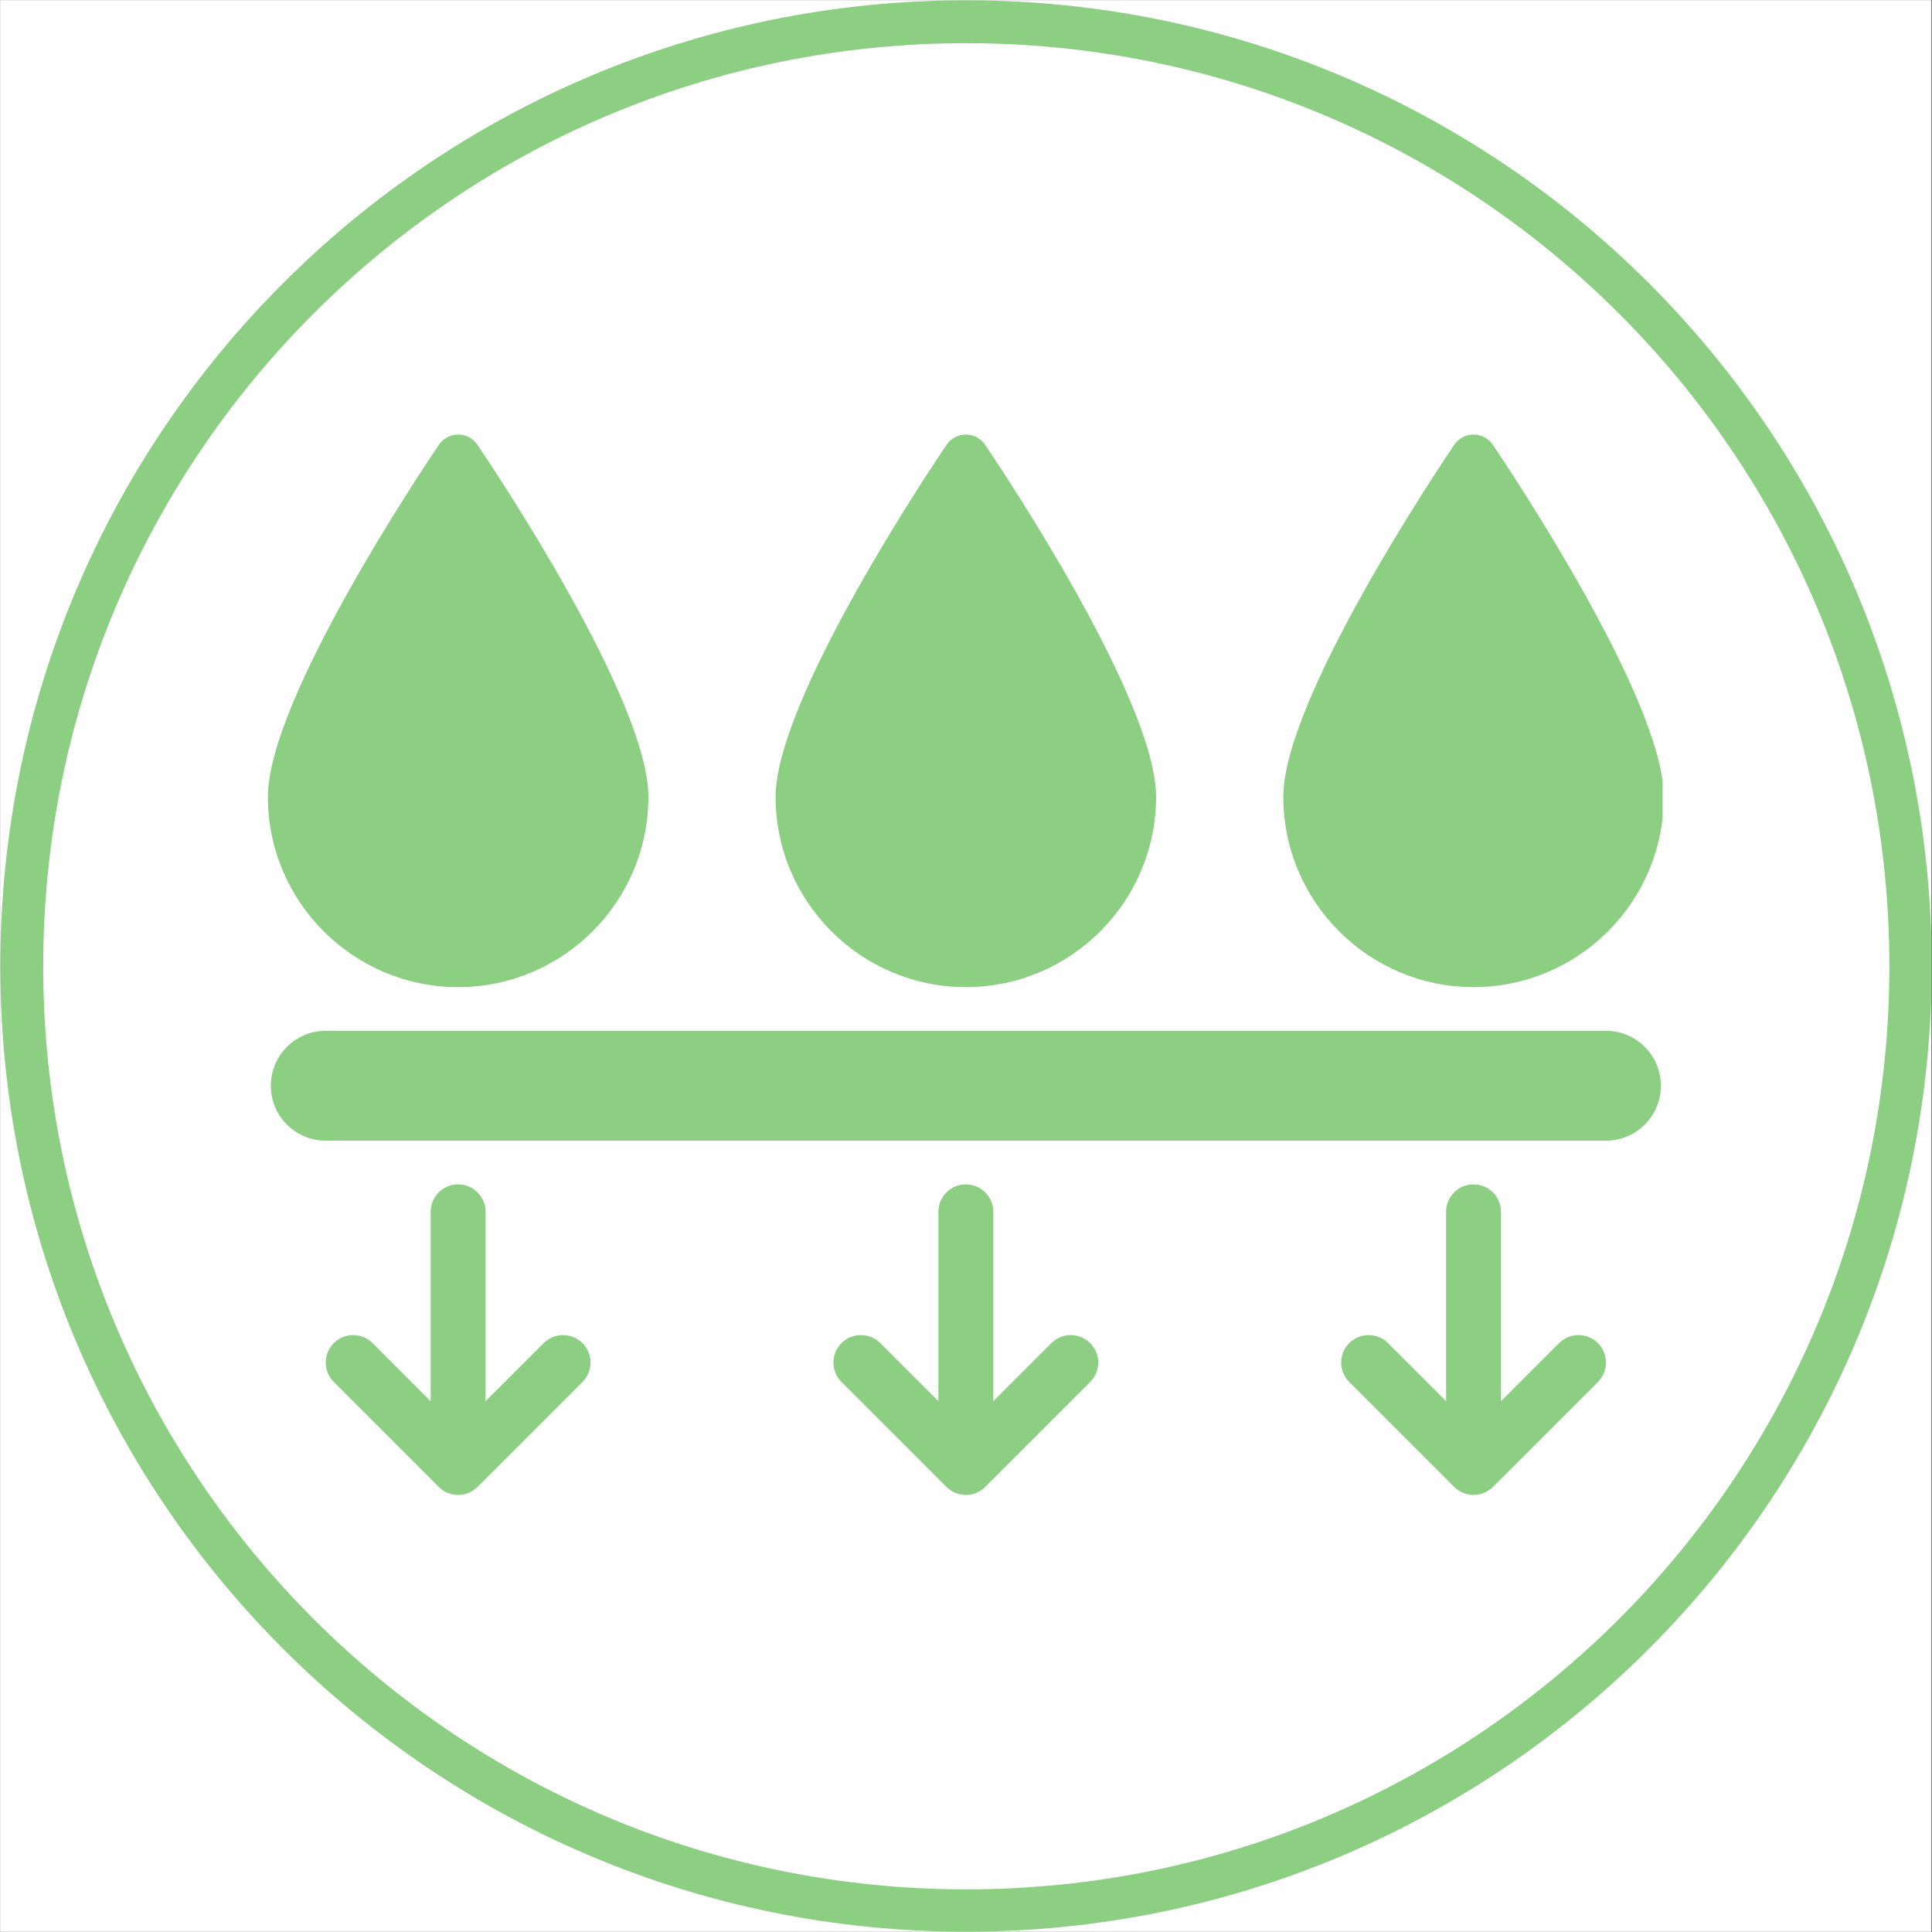 <?xml version="1.0" encoding="UTF-8"?> <svg xmlns="http://www.w3.org/2000/svg" xmlns:xlink="http://www.w3.org/1999/xlink" width="540" zoomAndPan="magnify" viewBox="0 0 404.88 405" height="540" preserveAspectRatio="xMidYMid meet"><rect x="0" y="0" width="404.88" height="405" fill="#333333" stroke="none"/> <defs> <clipPath id="c2edee9f6d"> <path d="M 0 0.059 L 404.762 0.059 L 404.762 404.938 L 0 404.938 Z M 0 0.059 " clip-rule="nonzero"></path> </clipPath> <clipPath id="08e6e4aa0d"> <path d="M 0 0.059 L 404.762 0.059 L 404.762 404.938 L 0 404.938 Z M 0 0.059 " clip-rule="nonzero"></path> </clipPath> <clipPath id="843ec9a87d"> <path d="M 202.441 0.059 C 90.637 0.059 0 90.695 0 202.5 C 0 314.305 90.637 404.941 202.441 404.941 C 314.246 404.941 404.879 314.305 404.879 202.5 C 404.879 90.695 314.246 0.059 202.441 0.059 Z M 202.441 0.059 " clip-rule="nonzero"></path> </clipPath> <clipPath id="f28853246f"> <path d="M 162 91.066 L 243 91.066 L 243 207 L 162 207 Z M 162 91.066 " clip-rule="nonzero"></path> </clipPath> <clipPath id="d145f0713b"> <path d="M 56.059 91.066 L 136 91.066 L 136 207 L 56.059 207 Z M 56.059 91.066 " clip-rule="nonzero"></path> </clipPath> <clipPath id="73b0123eb9"> <path d="M 268 91.066 L 348.473 91.066 L 348.473 207 L 268 207 Z M 268 91.066 " clip-rule="nonzero"></path> </clipPath> <clipPath id="eb96027241"> <path d="M 68 248 L 124 248 L 124 313.75 L 68 313.75 Z M 68 248 " clip-rule="nonzero"></path> </clipPath> <clipPath id="bed0fee697"> <path d="M 281 248 L 337 248 L 337 313.75 L 281 313.75 Z M 281 248 " clip-rule="nonzero"></path> </clipPath> <clipPath id="98f5e023cf"> <path d="M 174 248 L 231 248 L 231 313.75 L 174 313.75 Z M 174 248 " clip-rule="nonzero"></path> </clipPath> <clipPath id="02b886fd94"> <path d="M 56.059 216 L 348.473 216 L 348.473 240 L 56.059 240 Z M 56.059 216 " clip-rule="nonzero"></path> </clipPath> </defs> <g clip-path="url(#c2edee9f6d)"> <path fill="#ffffff" d="M 0 0.059 L 404.879 0.059 L 404.879 404.941 L 0 404.941 Z M 0 0.059 " fill-opacity="1" fill-rule="nonzero"></path> <path fill="#ffffff" d="M 0 0.059 L 404.879 0.059 L 404.879 404.941 L 0 404.941 Z M 0 0.059 " fill-opacity="1" fill-rule="nonzero"></path> </g> <g clip-path="url(#08e6e4aa0d)"> <g clip-path="url(#843ec9a87d)"> <path stroke-linecap="butt" transform="matrix(0.75, 0, 0, 0.75, 0, 0.06)" fill="none" stroke-linejoin="miter" d="M 270.002 -0.002 C 120.885 -0.002 0 120.883 0 270 C 0 419.117 120.885 540.002 270.002 540.002 C 419.119 540.002 539.999 419.117 539.999 270 C 539.999 120.883 419.119 -0.002 270.002 -0.002 Z M 270.002 -0.002 " stroke="#8ccf83" stroke-width="24" stroke-opacity="1" stroke-miterlimit="4"></path> </g> </g> <g clip-path="url(#f28853246f)"> <path fill="#8ccf83" d="M 202.406 206.93 C 224.398 206.93 242.285 189.035 242.285 167.051 C 242.285 146.809 210.125 98.672 206.457 93.25 C 205.551 91.902 204.031 91.094 202.406 91.094 C 200.781 91.094 199.262 91.902 198.355 93.25 C 194.688 98.672 162.527 146.809 162.527 167.051 C 162.527 189.035 180.414 206.93 202.406 206.93 " fill-opacity="1" fill-rule="nonzero"></path> </g> <g clip-path="url(#d145f0713b)"> <path fill="#8ccf83" d="M 95.98 206.93 C 117.965 206.93 135.859 189.035 135.859 167.051 C 135.859 146.809 103.699 98.672 100.031 93.25 C 99.125 91.902 97.605 91.094 95.98 91.094 C 94.352 91.094 92.836 91.902 91.926 93.25 C 88.258 98.672 56.094 146.809 56.094 167.051 C 56.094 189.035 73.984 206.93 95.98 206.93 " fill-opacity="1" fill-rule="nonzero"></path> </g> <g clip-path="url(#73b0123eb9)"> <path fill="#8ccf83" d="M 308.832 206.93 C 330.828 206.93 348.719 189.035 348.719 167.051 C 348.719 146.809 316.555 98.672 312.887 93.25 C 311.977 91.902 310.461 91.094 308.832 91.094 C 307.211 91.094 305.688 91.902 304.781 93.25 C 301.113 98.672 268.953 146.809 268.953 167.051 C 268.953 189.035 286.848 206.93 308.832 206.93 " fill-opacity="1" fill-rule="nonzero"></path> </g> <g clip-path="url(#eb96027241)"> <path fill="#8ccf83" d="M 113.902 281.555 L 101.734 293.723 L 101.734 254.031 C 101.734 250.852 99.156 248.273 95.977 248.273 C 92.797 248.273 90.219 250.852 90.219 254.031 L 90.219 293.723 L 78.051 281.555 C 75.805 279.309 72.16 279.309 69.91 281.555 C 67.66 283.805 67.66 287.449 69.91 289.699 L 91.906 311.695 C 93.031 312.816 94.504 313.379 95.977 313.379 C 97.449 313.379 98.922 312.816 100.047 311.695 L 122.043 289.699 C 124.293 287.449 124.293 283.805 122.043 281.555 C 119.797 279.309 116.152 279.309 113.902 281.555 " fill-opacity="1" fill-rule="nonzero"></path> </g> <g clip-path="url(#bed0fee697)"> <path fill="#8ccf83" d="M 326.762 281.555 L 314.594 293.723 L 314.594 254.031 C 314.594 250.852 312.016 248.273 308.836 248.273 C 305.656 248.273 303.078 250.852 303.078 254.031 L 303.078 293.723 L 290.91 281.555 C 288.66 279.309 285.016 279.309 282.77 281.555 C 280.52 283.805 280.52 287.449 282.77 289.699 L 304.766 311.695 C 305.891 312.816 307.363 313.379 308.836 313.379 C 310.309 313.379 311.781 312.816 312.906 311.695 L 334.906 289.699 C 337.152 287.449 337.152 283.805 334.906 281.555 C 332.656 279.309 329.012 279.309 326.762 281.555 " fill-opacity="1" fill-rule="nonzero"></path> </g> <g clip-path="url(#98f5e023cf)"> <path fill="#8ccf83" d="M 220.332 281.555 L 208.164 293.723 L 208.164 254.031 C 208.164 250.852 205.586 248.273 202.406 248.273 C 199.227 248.273 196.648 250.852 196.648 254.031 L 196.648 293.723 L 184.48 281.555 C 183.355 280.43 181.883 279.871 180.41 279.871 C 178.934 279.871 177.465 280.434 176.34 281.555 C 174.09 283.805 174.09 287.449 176.34 289.699 L 198.336 311.695 C 200.586 313.941 204.227 313.941 206.477 311.695 L 228.473 289.699 C 230.723 287.449 230.723 283.805 228.473 281.555 C 226.227 279.309 222.582 279.309 220.332 281.555 " fill-opacity="1" fill-rule="nonzero"></path> </g> <g clip-path="url(#02b886fd94)"> <path fill="#8ccf83" d="M 336.59 216.086 L 68.223 216.086 C 61.863 216.086 56.711 221.242 56.711 227.602 C 56.711 233.957 61.863 239.117 68.223 239.117 L 336.59 239.117 C 342.949 239.117 348.102 233.957 348.102 227.602 C 348.102 221.242 342.949 216.086 336.59 216.086 " fill-opacity="1" fill-rule="nonzero"></path> </g> </svg> 